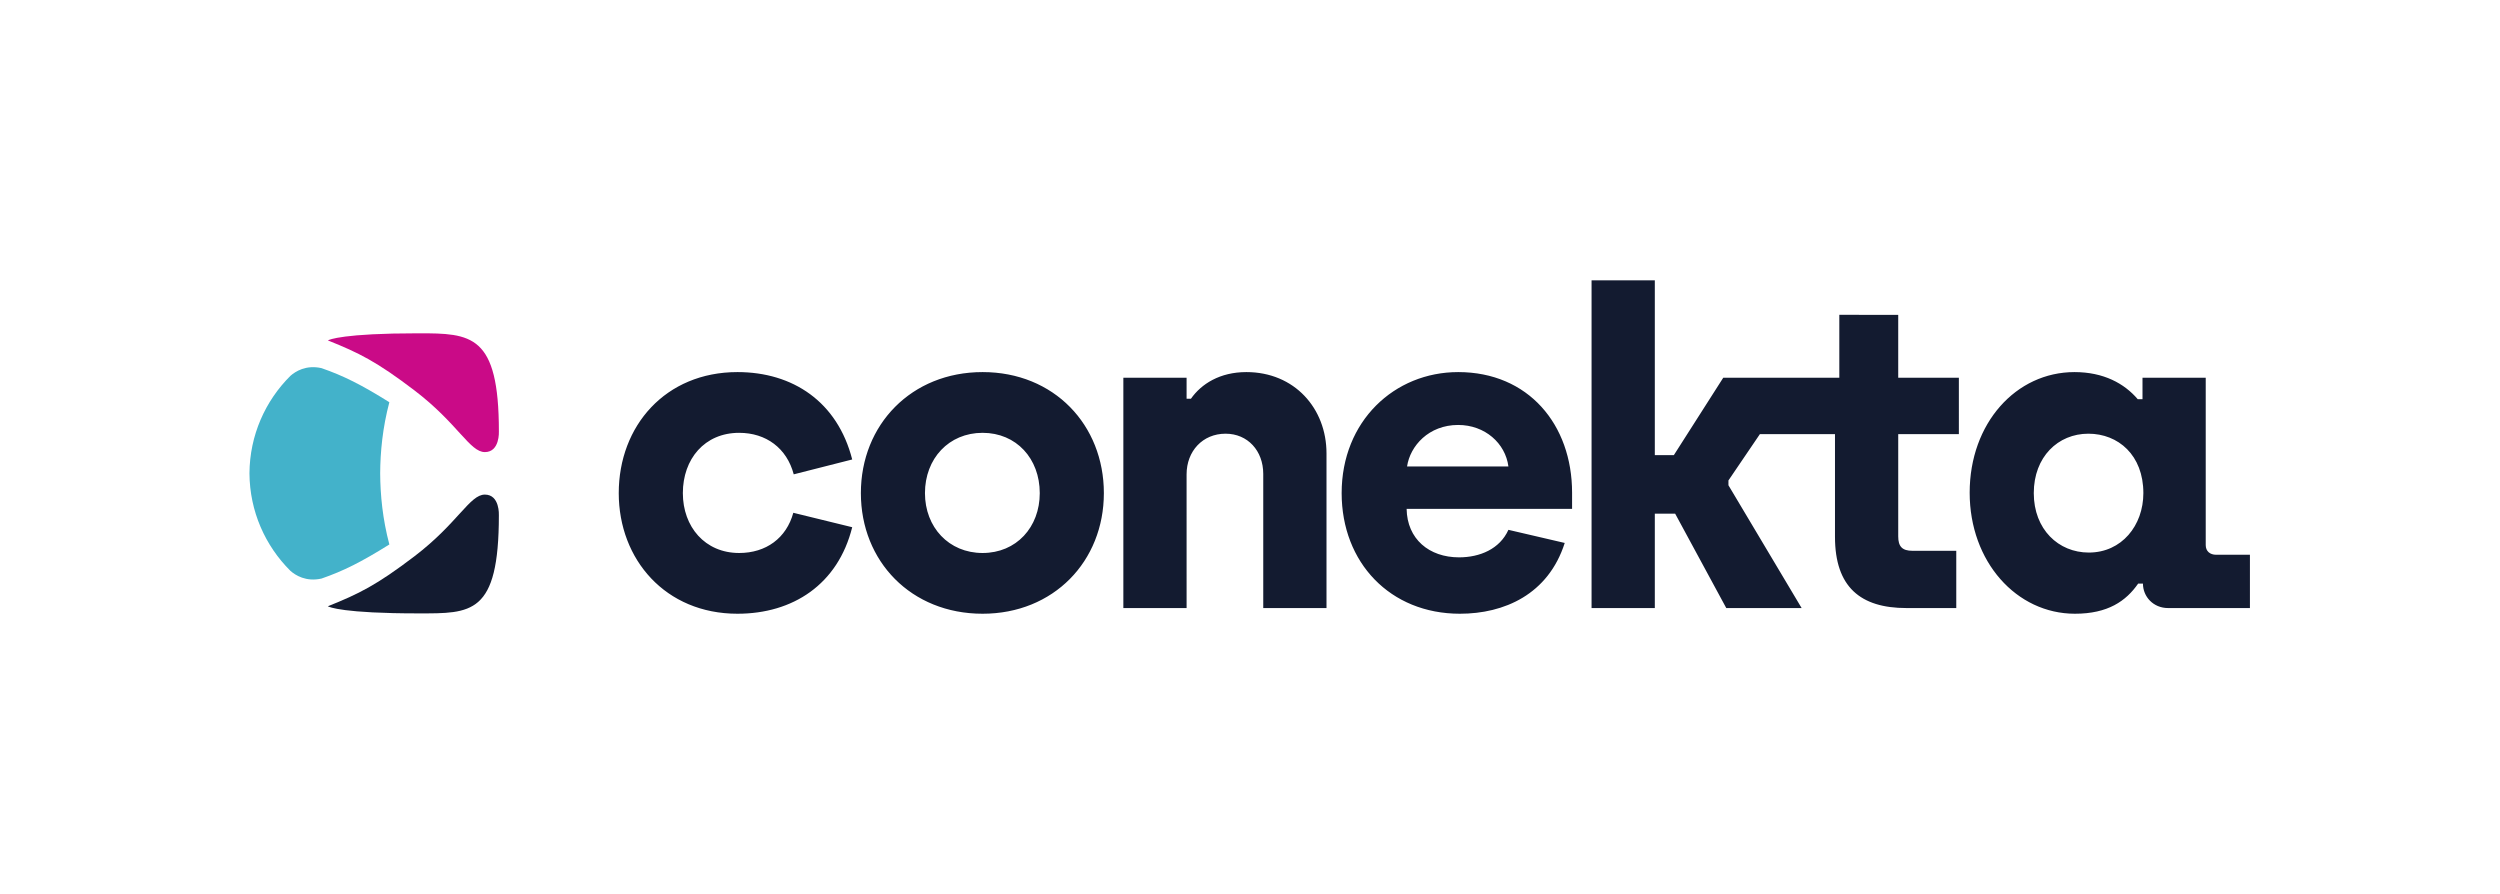 <?xml version="1.0" encoding="UTF-8" standalone="no"?>
<svg xmlns:dc="http://purl.org/dc/elements/1.1/" xmlns:cc="http://creativecommons.org/ns#" xmlns:rdf="http://www.w3.org/1999/02/22-rdf-syntax-ns#" xmlns:svg="http://www.w3.org/2000/svg" xmlns="http://www.w3.org/2000/svg" xmlns:sodipodi="http://sodipodi.sourceforge.net/DTD/sodipodi-0.dtd" xmlns:inkscape="http://www.inkscape.org/namespaces/inkscape" version="1.1" id="svg2" xml:space="preserve" width="1199.413" height="428.827" viewBox="0 0 1199.413 428.827" sodipodi:docname="Conekta_Imagotipo_Color-01.eps">
  <defs id="defs6"></defs>
  <g id="g10" inkscape:groupmode="layer" inkscape:label="ink_ext_XXXXXX" transform="matrix(1.333,0,0,-1.333,0,428.827)">
    <g id="g12" transform="scale(0.1)">
      <path d="m 5248.13,1877.82 c 252.55,0 410,-188.72 410,-434.08 v -58.19 h -595.5 c 1.57,-108.53 81.04,-174.53 188.61,-174.53 74.81,0 146.57,29.88 177.75,99.05 l 202.69,-47.21 c -59.28,-185.55 -218.31,-254.76 -377.3,-254.76 -251,0 -425.6,184.04 -425.6,434.11 0,259.5 190.19,435.61 419.35,435.61 z M 5064.2,1538.11 h 364.79 c -10.9,83.37 -84.24,149.41 -180.86,149.41 -106,0 -173.03,-75.46 -183.93,-149.41 z m 1767.77,545.76 v -226.46 h 218.26 V 1654.5 h -218.26 v -368.03 c 0,-36.16 14.02,-51.89 51.43,-51.89 h 157.48 v -206.05 h -179.3 c -165.22,0 -257.23,75.49 -257.23,256.37 v 369.6 h -270.28 l -113.18,-166.69 v -17.35 l 263.42,-441.93 h -271.24 l -183.98,339.74 h -73.19 v -339.74 h -227.66 v 1179.56 h 227.66 v -629.06 h 68.58 l 177.68,278.38 h 266.59 3.11 148.08 v 226.46 z m 1144.18,-863.5 h 121.65 v -191.83 h -294.65 c -52.98,0 -90.4,40.91 -90.4,88.08 h -17.19 c -43.63,-62.95 -109.07,-108.52 -227.58,-108.52 -210.43,0 -378.86,187.18 -378.86,435.64 0,250.12 166.87,434.08 377.31,434.08 104.48,0 179.28,-40.87 227.56,-97.5 h 17.17 v 77.09 h 227.58 v -602.38 c 0,-22.02 15.62,-34.66 37.41,-34.66 z m -458.21,7.9 c 118.43,0 196.34,97.51 196.34,213.94 0,136.83 -90.39,213.87 -197.96,213.87 -109.07,0 -196.45,-83.32 -196.45,-213.87 0,-130.59 88.87,-213.94 198.07,-213.94 z m -4857.56,430.94 c -124.72,0 -202.69,-94.36 -202.69,-217.01 0,-121.11 79.54,-215.49 202.69,-215.49 96.65,0 169.91,53.49 194.87,144.71 l 211.99,-51.93 c -51.44,-206.04 -213.55,-311.39 -413.07,-311.39 -258.8,0 -427.2,195.01 -427.2,434.1 0,242.17 168.4,435.62 427.2,435.62 199.52,0 360.08,-106.92 413.07,-314.51 l -210.47,-53.51 c -24.91,94.38 -99.74,149.41 -196.39,149.41 z m 876.1,218.61 c 257.23,0 436.51,-190.29 436.51,-435.62 0,-245.34 -180.89,-434.11 -436.51,-434.11 -257.23,0 -438.06,188.77 -438.06,434.11 0,246.9 182.39,435.62 438.06,435.62 z m 0,-651.11 c 121.61,0 205.77,92.78 205.77,215.49 0,124.26 -84.16,217.02 -205.77,217.02 -121.6,0 -207.38,-92.76 -207.38,-217.02 0,-122.71 85.78,-215.49 207.38,-215.49 z m 949.38,651.11 c 173.05,0 288.41,-130.52 288.41,-292.56 v -556.73 h -227.64 v 482.83 c 0,83.38 -56.1,144.72 -135.58,144.72 -82.66,0 -140.34,-62.91 -140.34,-146.28 V 1028.53 H 4043.1 v 828.89 h 227.61 v -75.52 h 15.63 c 37.36,53.42 104.41,95.92 199.52,95.92" style="fill:#131b30;fill-opacity:1;fill-rule:nonzero;stroke:none" id="path14"></path>
      <path d="m 1795.49,1362.61 c 0,0 3.88,74.3 -50.49,74.3 -54.2,0 -97.27,-102.97 -252.79,-221.67 -136.9,-104.29 -200.45,-135.51 -311.88,-180.16 -0.17,-0.07 -0.2,-0.26 -0.04,-0.36 4.46,-2.45 53.67,-25.39 325.48,-25.39 190.43,0 289.72,-5.28 289.72,353.28" style="fill:#131b30;fill-opacity:1;fill-rule:evenodd;stroke:none" id="path16"></path>
      <path d="m 1401.29,1769.2 c 0,0.07 -0.02,0.17 -0.09,0.24 -101.42,63.35 -165.2,95.18 -244.03,122.58 -55.92,12.65 -94.13,-11.97 -112.17,-27.94 -90.297,-89.95 -146.285,-213.81 -147.191,-350.74 0.906,-136.91 56.894,-260.78 147.191,-350.66 18.04,-16.04 56.25,-40.56 112.17,-28.01 78.83,27.36 142.61,59.23 244.03,122.63 0.07,0.06 0.09,0.16 0.09,0.23 -24.18,91.19 -32.61,178.87 -32.98,255.81 0.37,76.94 8.8,164.63 32.98,255.86" style="fill:#43b2ca;fill-opacity:1;fill-rule:evenodd;stroke:none" id="path18"></path>
      <path d="m 1795.55,1664.19 c 0,0 3.88,-74.33 -50.49,-74.33 -54.2,0 -97.27,102.97 -252.79,221.58 -136.9,104.3 -200.44,135.56 -311.88,180.24 -0.17,0.07 -0.2,0.27 -0.04,0.34 4.46,2.48 53.66,25.39 325.48,25.39 190.43,0 289.72,-3.56 289.72,-353.22" style="fill:#ca0a87;fill-opacity:1;fill-rule:evenodd;stroke:none" id="path20"></path>
    </g>
  </g>
</svg>
